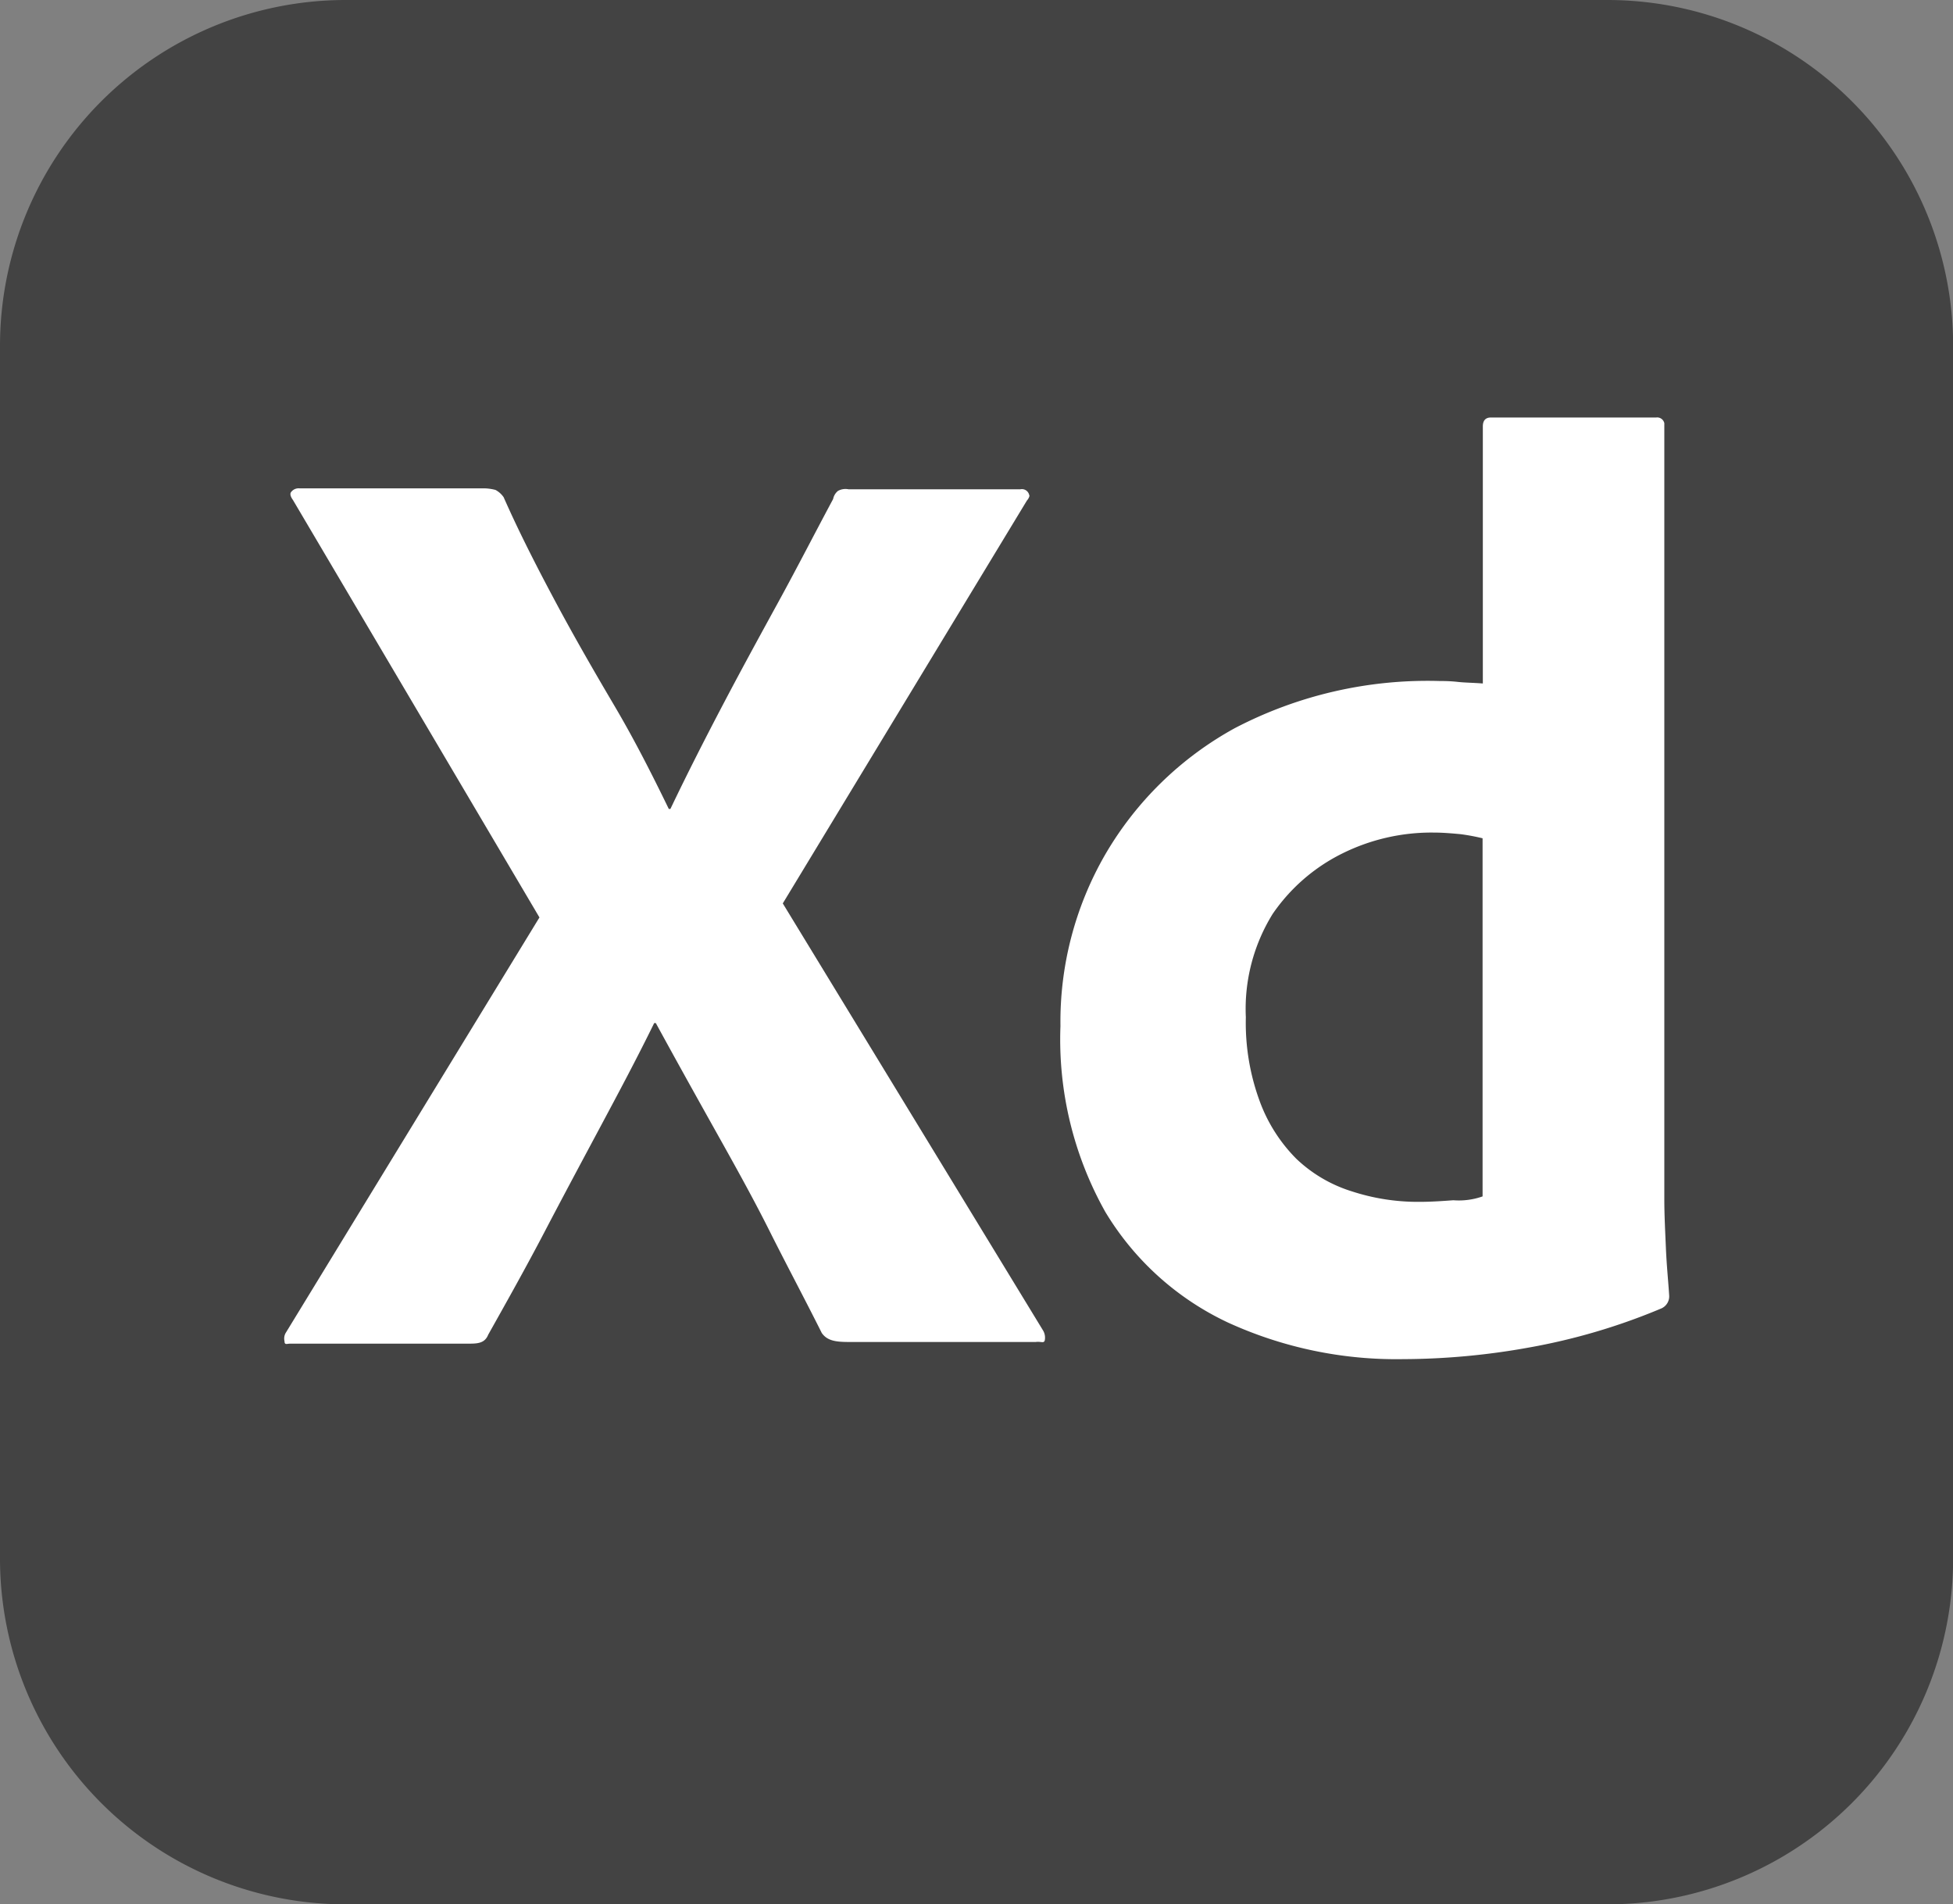 <svg id="adobe-xd-seeklogo.com" xmlns="http://www.w3.org/2000/svg" width="30.498" height="29.735" viewBox="0 0 30.498 29.735">
  <rect x="0" y="0" width="30.498" height="29.735" fill="#808080" stroke="none"/>
  <path id="Контур_8721" data-name="Контур 8721" d="M5.4,0H25.1a5.4,5.4,0,0,1,5.4,5.4V24.335a5.4,5.4,0,0,1-5.4,5.4H5.4a5.4,5.4,0,0,1-5.4-5.4V5.4A5.4,5.4,0,0,1,5.4,0Z" fill="#434343"/>
  <g id="Сгруппировать_2847" data-name="Сгруппировать 2847" transform="translate(4.442 6.517)">
    <path id="Контур_8722" data-name="Контур 8722" d="M46.555,60.191l-3.812,6.29,4.066,6.671a.219.219,0,0,1,.025.152c-.013.051-.064.013-.14.025h-2.91c-.2,0-.343-.013-.432-.14-.267-.534-.546-1.055-.813-1.588s-.559-1.055-.864-1.6-.61-1.093-.915-1.652h-.025c-.267.546-.559,1.093-.851,1.639s-.585,1.093-.864,1.627-.585,1.08-.877,1.6c-.051.127-.152.14-.292.14h-2.8c-.051,0-.089.025-.089-.038a.176.176,0,0,1,.025-.14L38.943,66.7l-3.85-6.519c-.038-.051-.051-.1-.025-.127A.147.147,0,0,1,35.194,60h2.885a.75.75,0,0,1,.178.025.361.361,0,0,1,.127.114c.241.546.521,1.093.813,1.639s.6,1.08.915,1.614.585,1.067.851,1.614h.025c.267-.559.546-1.106.826-1.639s.572-1.067.864-1.6.572-1.08.851-1.6a.216.216,0,0,1,.076-.127.242.242,0,0,1,.165-.025h2.681a.117.117,0,0,1,.14.089c.013.013-.013.064-.038.089Z" transform="translate(-34.961 -58.892)" fill="#fff"/>
    <path id="Контур_8723" data-name="Контур 8723" d="M135.647,65.989a6.317,6.317,0,0,1-2.732-.572A4.43,4.43,0,0,1,131,63.689a5.5,5.5,0,0,1-.7-2.9,5.219,5.219,0,0,1,.7-2.681,5.277,5.277,0,0,1,2.02-1.97,6.5,6.5,0,0,1,3.215-.737,2.27,2.27,0,0,1,.267.013c.114.013.241.013.394.025V51.426c0-.089.038-.14.127-.14h2.58a.114.114,0,0,1,.127.089V63.5c0,.229.013.483.025.762s.038.521.051.737a.206.206,0,0,1-.127.2,9.705,9.705,0,0,1-2.071.61A11.209,11.209,0,0,1,135.647,65.989Zm1.245-2.542V57.856a3.251,3.251,0,0,0-.343-.064c-.14-.013-.28-.025-.419-.025a3.132,3.132,0,0,0-1.436.33,2.849,2.849,0,0,0-1.08.94,2.817,2.817,0,0,0-.419,1.614,3.541,3.541,0,0,0,.216,1.309,2.484,2.484,0,0,0,.572.9,2.2,2.2,0,0,0,.864.508,3.326,3.326,0,0,0,1.055.165c.191,0,.369-.013.534-.025A1.112,1.112,0,0,0,136.892,63.448Z" transform="translate(-118.182 -51.284)" fill="#fff"/>
  </g>
</svg>
